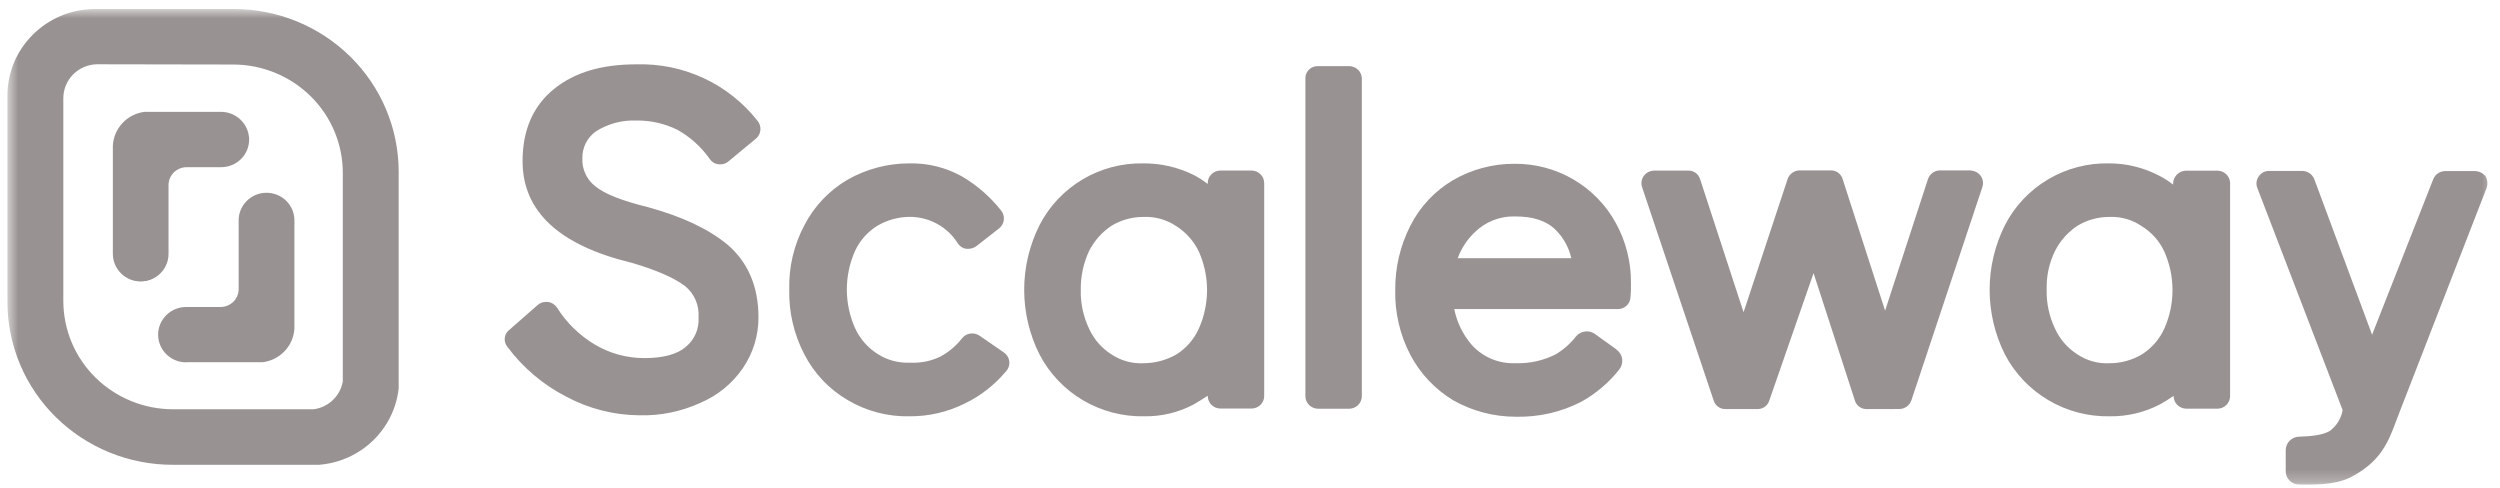 <svg width="205" height="40" viewBox="0 0 205 40" fill="none" xmlns="http://www.w3.org/2000/svg">
<g id="Scaleway">
<mask id="mask0_94_883" style="mask-type:luminance" maskUnits="userSpaceOnUse" x="0" y="0" width="205" height="40">
<g id="clip0_101_16">
<path id="Vector" d="M204.609 0.738H0.609V39.737H204.609V0.738Z" fill="white"/>
</g>
</mask>
<g mask="url(#mask0_94_883)">
<g id="Group">
<path id="Vector_2" d="M52.438 34.055C50.344 34.04 48.286 33.517 46.444 32.531C44.533 31.553 42.876 30.15 41.602 28.432C41.519 28.331 41.458 28.214 41.421 28.088C41.385 27.962 41.374 27.831 41.39 27.701C41.406 27.571 41.448 27.446 41.513 27.332C41.579 27.219 41.667 27.12 41.772 27.041L44.088 25.011C44.276 24.843 44.521 24.752 44.774 24.757H44.942C45.09 24.779 45.232 24.832 45.358 24.913C45.484 24.993 45.591 25.098 45.674 25.222C46.456 26.469 47.528 27.513 48.8 28.267C50.017 28.986 51.408 29.364 52.825 29.364C54.366 29.364 55.523 29.065 56.25 28.432C56.962 27.839 57.345 26.946 57.278 26.027C57.316 25.54 57.234 25.051 57.04 24.602C56.846 24.154 56.546 23.758 56.165 23.449C55.264 22.773 53.808 22.139 51.796 21.548C45.832 20.111 42.85 17.322 42.85 13.215C42.85 10.681 43.705 8.697 45.419 7.304C47.135 5.914 49.36 5.276 52.189 5.276C54.098 5.219 55.993 5.61 57.721 6.418C59.448 7.225 60.958 8.426 62.129 9.922C62.297 10.132 62.378 10.398 62.354 10.665C62.33 10.933 62.203 11.181 62 11.358L59.748 13.22C59.563 13.392 59.316 13.484 59.063 13.476H58.934C58.789 13.462 58.649 13.417 58.524 13.344C58.399 13.271 58.291 13.172 58.209 13.053C57.518 12.063 56.611 11.24 55.554 10.647C54.504 10.127 53.342 9.864 52.168 9.883C51.003 9.837 49.851 10.147 48.869 10.77C48.516 11.019 48.23 11.349 48.036 11.733C47.842 12.116 47.746 12.541 47.755 12.97C47.71 13.848 48.092 14.695 48.784 15.249C49.6 15.926 51.056 16.474 53.109 16.98C55.897 17.744 58.078 18.753 59.664 20.067C61.335 21.503 62.194 23.498 62.194 26.022C62.201 27.512 61.752 28.97 60.906 30.202C60.043 31.456 58.836 32.438 57.428 33.035C55.866 33.75 54.158 34.099 52.438 34.055ZM74.615 34.137C72.806 34.182 71.022 33.712 69.474 32.785C67.972 31.899 66.753 30.61 65.961 29.065C65.103 27.422 64.676 25.592 64.719 23.743C64.671 21.907 65.098 20.089 65.961 18.464C66.756 16.923 67.975 15.635 69.475 14.749C71.023 13.861 72.781 13.394 74.569 13.397C76.066 13.364 77.545 13.727 78.853 14.45C80.109 15.182 81.213 16.144 82.108 17.283C82.272 17.498 82.346 17.767 82.315 18.035C82.283 18.302 82.148 18.547 81.939 18.719L80.056 20.189C79.867 20.323 79.642 20.398 79.41 20.404H79.24C79.102 20.385 78.97 20.337 78.852 20.264C78.733 20.19 78.632 20.093 78.554 19.978C78.142 19.308 77.562 18.755 76.872 18.371C76.182 17.987 75.405 17.784 74.613 17.783C73.68 17.785 72.764 18.034 71.959 18.503C71.153 18.998 70.512 19.718 70.115 20.572C69.671 21.57 69.441 22.649 69.441 23.74C69.441 24.832 69.671 25.911 70.115 26.909C70.51 27.774 71.15 28.508 71.959 29.021C72.746 29.531 73.675 29.781 74.613 29.736C75.47 29.786 76.326 29.617 77.098 29.247C77.799 28.869 78.413 28.352 78.897 27.727C79.064 27.524 79.301 27.39 79.562 27.351C79.823 27.312 80.09 27.371 80.309 27.516L82.327 28.908C82.439 28.985 82.534 29.084 82.608 29.198C82.681 29.313 82.731 29.44 82.754 29.573C82.778 29.707 82.775 29.843 82.745 29.976C82.715 30.108 82.659 30.233 82.58 30.343C82.581 30.349 82.581 30.355 82.579 30.36C82.578 30.366 82.575 30.371 82.571 30.375C82.568 30.379 82.563 30.383 82.558 30.385C82.552 30.387 82.547 30.389 82.541 30.389C81.61 31.525 80.44 32.446 79.112 33.088C77.717 33.783 76.176 34.143 74.615 34.137ZM93.847 34.137C92.077 34.176 90.332 33.721 88.81 32.825C87.289 31.928 86.051 30.625 85.24 29.065C84.413 27.418 83.983 25.604 83.983 23.765C83.983 21.925 84.413 20.111 85.24 18.464C86.037 16.91 87.259 15.611 88.767 14.714C90.274 13.818 92.006 13.361 93.764 13.397C95.174 13.388 96.568 13.705 97.834 14.323C98.259 14.537 98.66 14.793 99.032 15.087V14.999C99.036 14.731 99.146 14.474 99.338 14.285C99.53 14.095 99.79 13.987 100.06 13.984H102.635C103.2 13.993 103.655 14.442 103.664 14.999V32.491C103.659 32.759 103.549 33.014 103.356 33.203C103.164 33.392 102.905 33.498 102.635 33.5H100.067C99.796 33.498 99.537 33.392 99.344 33.203C99.152 33.015 99.042 32.759 99.037 32.491V32.447C98.648 32.702 98.266 32.937 97.879 33.166C96.64 33.822 95.253 34.156 93.848 34.137H93.847ZM93.764 17.788C92.842 17.784 91.937 18.033 91.15 18.508C90.366 19.029 89.731 19.741 89.306 20.576C88.845 21.569 88.612 22.65 88.624 23.743C88.593 24.851 88.827 25.951 89.305 26.953C89.699 27.82 90.339 28.554 91.148 29.065C91.919 29.577 92.836 29.83 93.764 29.785C94.711 29.782 95.641 29.534 96.462 29.065C97.271 28.555 97.91 27.821 98.301 26.953C98.747 25.956 98.978 24.877 98.978 23.787C98.978 22.696 98.747 21.617 98.301 20.62C97.893 19.774 97.257 19.057 96.462 18.548C95.669 18.013 94.722 17.746 93.764 17.788ZM108.073 5.422H110.641C111.207 5.431 111.663 5.881 111.671 6.438V32.501C111.666 32.769 111.556 33.025 111.364 33.215C111.172 33.404 110.913 33.511 110.643 33.515H108.073C107.802 33.512 107.543 33.404 107.351 33.215C107.158 33.026 107.048 32.769 107.043 32.501V6.438C107.038 6.303 107.062 6.168 107.112 6.043C107.162 5.918 107.238 5.804 107.334 5.709C107.431 5.614 107.546 5.539 107.673 5.49C107.8 5.441 107.936 5.418 108.072 5.422H108.073ZM153.091 33.544C152.868 33.552 152.649 33.486 152.469 33.356C152.289 33.227 152.158 33.041 152.096 32.828L148.712 22.395L145.074 32.867C145.006 33.073 144.872 33.25 144.693 33.372C144.513 33.494 144.298 33.555 144.08 33.544H141.511C141.288 33.553 141.069 33.487 140.889 33.357C140.708 33.227 140.577 33.041 140.516 32.828L134.647 15.338C134.572 15.109 134.581 14.86 134.672 14.637C134.762 14.413 134.929 14.228 135.144 14.113C135.318 14.031 135.508 13.988 135.7 13.987H138.42C138.643 13.978 138.862 14.045 139.042 14.175C139.222 14.306 139.353 14.493 139.413 14.706L142.972 25.606L146.58 14.692C146.649 14.484 146.782 14.303 146.96 14.173C147.139 14.044 147.353 13.973 147.574 13.971H150.104C150.328 13.963 150.547 14.03 150.728 14.161C150.908 14.291 151.039 14.479 151.099 14.692L154.578 25.473L158.091 14.692C158.16 14.484 158.293 14.303 158.471 14.173C158.65 14.044 158.864 13.973 159.085 13.971H161.53C161.676 13.983 161.82 14.013 161.957 14.06C162.2 14.155 162.398 14.339 162.51 14.574C162.621 14.809 162.639 15.076 162.559 15.323L156.734 32.825C156.665 33.032 156.531 33.213 156.353 33.341C156.175 33.469 155.96 33.539 155.74 33.54L153.091 33.545V33.544ZM173.011 34.137C171.242 34.173 169.498 33.717 167.977 32.82C166.455 31.924 165.217 30.623 164.403 29.065C163.579 27.418 163.15 25.604 163.15 23.765C163.15 21.926 163.579 20.112 164.403 18.464C165.204 16.904 166.433 15.6 167.95 14.703C169.466 13.807 171.207 13.354 172.972 13.397C174.373 13.401 175.753 13.737 176.997 14.377C177.421 14.59 177.823 14.845 178.195 15.137V15.053C178.198 14.78 178.307 14.518 178.498 14.322C178.689 14.125 178.949 14.008 179.224 13.995H181.839C182.403 14.002 182.859 14.452 182.867 15.009V32.501C182.862 32.769 182.752 33.024 182.56 33.212C182.368 33.401 182.109 33.508 181.839 33.51H179.269C178.999 33.508 178.74 33.401 178.547 33.213C178.355 33.024 178.244 32.769 178.239 32.501V32.457C177.868 32.72 177.482 32.96 177.082 33.177C175.825 33.824 174.427 34.154 173.011 34.137ZM172.972 17.788C172.05 17.784 171.145 18.033 170.357 18.508C169.572 19.028 168.937 19.74 168.514 20.576C168.03 21.561 167.795 22.648 167.828 23.743C167.798 24.852 168.033 25.95 168.514 26.953C168.906 27.818 169.547 28.553 170.357 29.065C171.128 29.578 172.045 29.831 172.972 29.785C173.906 29.788 174.823 29.539 175.625 29.066C176.435 28.555 177.076 27.821 177.47 26.953C177.916 25.956 178.146 24.877 178.146 23.787C178.146 22.696 177.916 21.617 177.47 20.62C177.073 19.765 176.431 19.045 175.625 18.548C174.849 18.014 173.917 17.747 172.972 17.788ZM130.776 27.379C130.539 27.215 130.248 27.145 129.962 27.184C129.675 27.223 129.414 27.367 129.23 27.589C128.77 28.178 128.204 28.677 127.56 29.06C126.554 29.569 125.434 29.817 124.305 29.78C123.622 29.815 122.94 29.696 122.31 29.433C121.681 29.17 121.119 28.769 120.667 28.261C119.952 27.424 119.464 26.421 119.25 25.345H132.669C132.927 25.347 133.176 25.252 133.367 25.079C133.558 24.907 133.676 24.669 133.698 24.414C133.735 24.022 133.749 23.627 133.738 23.232C133.759 21.508 133.333 19.806 132.5 18.292C131.691 16.809 130.489 15.573 129.024 14.716C127.559 13.86 125.886 13.415 124.185 13.431C122.408 13.423 120.662 13.89 119.131 14.784C117.638 15.671 116.432 16.961 115.652 18.503C114.819 20.139 114.393 21.949 114.409 23.782C114.369 25.631 114.795 27.46 115.651 29.104C116.459 30.638 117.674 31.924 119.165 32.824C120.73 33.711 122.502 34.176 124.305 34.172C126.166 34.216 128.009 33.795 129.663 32.947C130.873 32.276 131.936 31.37 132.788 30.285C132.88 30.166 132.949 30.03 132.988 29.885C133.028 29.74 133.038 29.589 133.018 29.44C132.998 29.291 132.949 29.147 132.873 29.017C132.797 28.887 132.696 28.773 132.575 28.682C132.569 28.683 132.563 28.681 132.558 28.679C132.552 28.677 132.547 28.674 132.543 28.67C132.539 28.666 132.535 28.661 132.533 28.655C132.531 28.65 132.53 28.644 132.53 28.638L130.776 27.379ZM120.964 19.013C121.399 18.591 121.916 18.262 122.484 18.045C123.051 17.827 123.657 17.727 124.265 17.749C125.676 17.749 126.789 18.082 127.56 18.846C128.201 19.485 128.647 20.29 128.847 21.17H119.533C119.833 20.35 120.324 19.611 120.964 19.013ZM203.81 14.451C203.708 14.323 203.578 14.219 203.431 14.146C203.283 14.073 203.121 14.033 202.956 14.029H200.516C200.073 14.029 199.679 14.297 199.522 14.706L194.511 27.448L189.755 14.646C189.669 14.457 189.529 14.296 189.352 14.184C189.176 14.072 188.971 14.013 188.761 14.015H186.062C185.892 14.013 185.723 14.055 185.573 14.136C185.424 14.218 185.298 14.336 185.207 14.48C185.108 14.622 185.048 14.787 185.033 14.959C185.017 15.13 185.047 15.303 185.119 15.46L192.096 33.628C191.981 34.3 191.614 34.904 191.068 35.318C190.426 35.74 189.184 35.784 188.498 35.808C188.212 35.821 187.942 35.942 187.743 36.147C187.545 36.351 187.432 36.623 187.429 36.906V38.637C187.428 38.782 187.456 38.926 187.511 39.06C187.567 39.194 187.649 39.316 187.753 39.418C187.856 39.52 187.98 39.601 188.115 39.655C188.251 39.709 188.396 39.736 188.542 39.734C189.612 39.734 191.37 39.818 192.743 39.142C195.566 37.671 195.953 35.847 196.768 33.779L203.92 15.363C203.964 15.211 203.977 15.052 203.958 14.896C203.939 14.739 203.889 14.588 203.81 14.451ZM15.281 29.712C14.673 29.718 14.087 29.483 13.652 29.06C13.218 28.638 12.971 28.061 12.965 27.457C12.964 27.159 13.022 26.863 13.136 26.586C13.251 26.309 13.419 26.058 13.631 25.846C13.843 25.634 14.095 25.465 14.373 25.35C14.651 25.235 14.949 25.175 15.251 25.174H18.08C18.903 25.174 19.57 24.515 19.57 23.704V18.062C19.57 16.818 20.594 15.807 21.856 15.807C23.119 15.807 24.142 16.818 24.142 18.062V26.943C24.102 27.633 23.82 28.288 23.343 28.792C22.866 29.296 22.226 29.619 21.534 29.702H15.281V29.712Z" fill="#999292"/>
<path id="Vector_3" d="M15.282 29.589H21.525C22.186 29.509 22.798 29.201 23.253 28.718C23.707 28.235 23.975 27.608 24.009 26.948V18.063C24.009 16.885 23.041 15.93 21.847 15.93C20.653 15.93 19.685 16.885 19.685 18.063V23.704C19.681 24.126 19.509 24.531 19.207 24.829C18.905 25.127 18.497 25.295 18.07 25.297H15.252C14.68 25.297 14.132 25.522 13.727 25.922C13.321 26.323 13.092 26.866 13.089 27.433V27.462C13.097 28.032 13.331 28.576 13.742 28.975C14.153 29.374 14.707 29.595 15.282 29.589ZM11.54 23.076C11.24 23.077 10.944 23.019 10.667 22.906C10.39 22.793 10.138 22.628 9.926 22.418C9.714 22.209 9.545 21.96 9.43 21.686C9.314 21.412 9.255 21.118 9.254 20.821V11.938C9.291 11.247 9.572 10.592 10.048 10.086C10.524 9.58 11.164 9.256 11.855 9.171H18.113C18.719 9.17 19.302 9.406 19.735 9.826C20.168 10.247 20.417 10.819 20.43 11.42C20.436 12.023 20.199 12.604 19.77 13.034C19.34 13.464 18.755 13.706 18.143 13.709H15.31C14.487 13.709 13.819 14.367 13.819 15.18V20.82C13.819 22.063 12.799 23.072 11.539 23.075L11.54 23.076Z" fill="#999292"/>
<path id="Vector_4" d="M18.115 9.299H11.872C11.21 9.378 10.597 9.686 10.142 10.169C9.687 10.653 9.42 11.281 9.387 11.941V20.826C9.369 21.212 9.457 21.596 9.642 21.936C9.827 22.277 10.101 22.561 10.437 22.758C10.773 22.956 11.156 23.06 11.547 23.06C11.938 23.06 12.321 22.956 12.657 22.758C13.342 22.353 13.745 21.612 13.707 20.826V15.181C13.706 14.758 13.875 14.352 14.179 14.055C14.329 13.907 14.508 13.79 14.704 13.71C14.9 13.631 15.11 13.59 15.322 13.592H18.144C18.715 13.591 19.263 13.367 19.668 12.968C20.073 12.569 20.303 12.027 20.307 11.461V11.431C20.295 10.862 20.059 10.32 19.649 9.922C19.239 9.524 18.689 9.3 18.115 9.299Z" fill="#999292"/>
<path id="Vector_5" d="M19.098 5.291C21.491 5.287 23.786 6.225 25.481 7.899C26.318 8.725 26.98 9.707 27.431 10.788C27.883 11.87 28.113 13.03 28.109 14.2V31.292C28.004 31.871 27.716 32.403 27.288 32.81C26.859 33.218 26.312 33.48 25.724 33.56H14.201C11.814 33.562 9.522 32.627 7.828 30.959C6.992 30.135 6.33 29.156 5.877 28.078C5.425 26.999 5.193 25.842 5.193 24.674V8.055C5.193 7.322 5.483 6.619 6.002 6.098C6.522 5.577 7.227 5.28 7.966 5.271L19.098 5.291ZM19.138 0.738H7.791C3.824 0.746 0.612 3.918 0.609 7.829V24.758C0.61 26.515 0.961 28.254 1.642 29.876C2.324 31.498 3.322 32.97 4.58 34.207C7.13 36.715 10.577 38.119 14.168 38.112H26.166C29.585 37.84 32.325 35.208 32.691 31.844V14.068C32.689 12.313 32.337 10.576 31.654 8.956C30.972 7.337 29.973 5.868 28.716 4.633C26.168 2.13 22.725 0.73 19.139 0.738H19.138Z" fill="#999292"/>
</g>
</g>
</g>
</svg>
